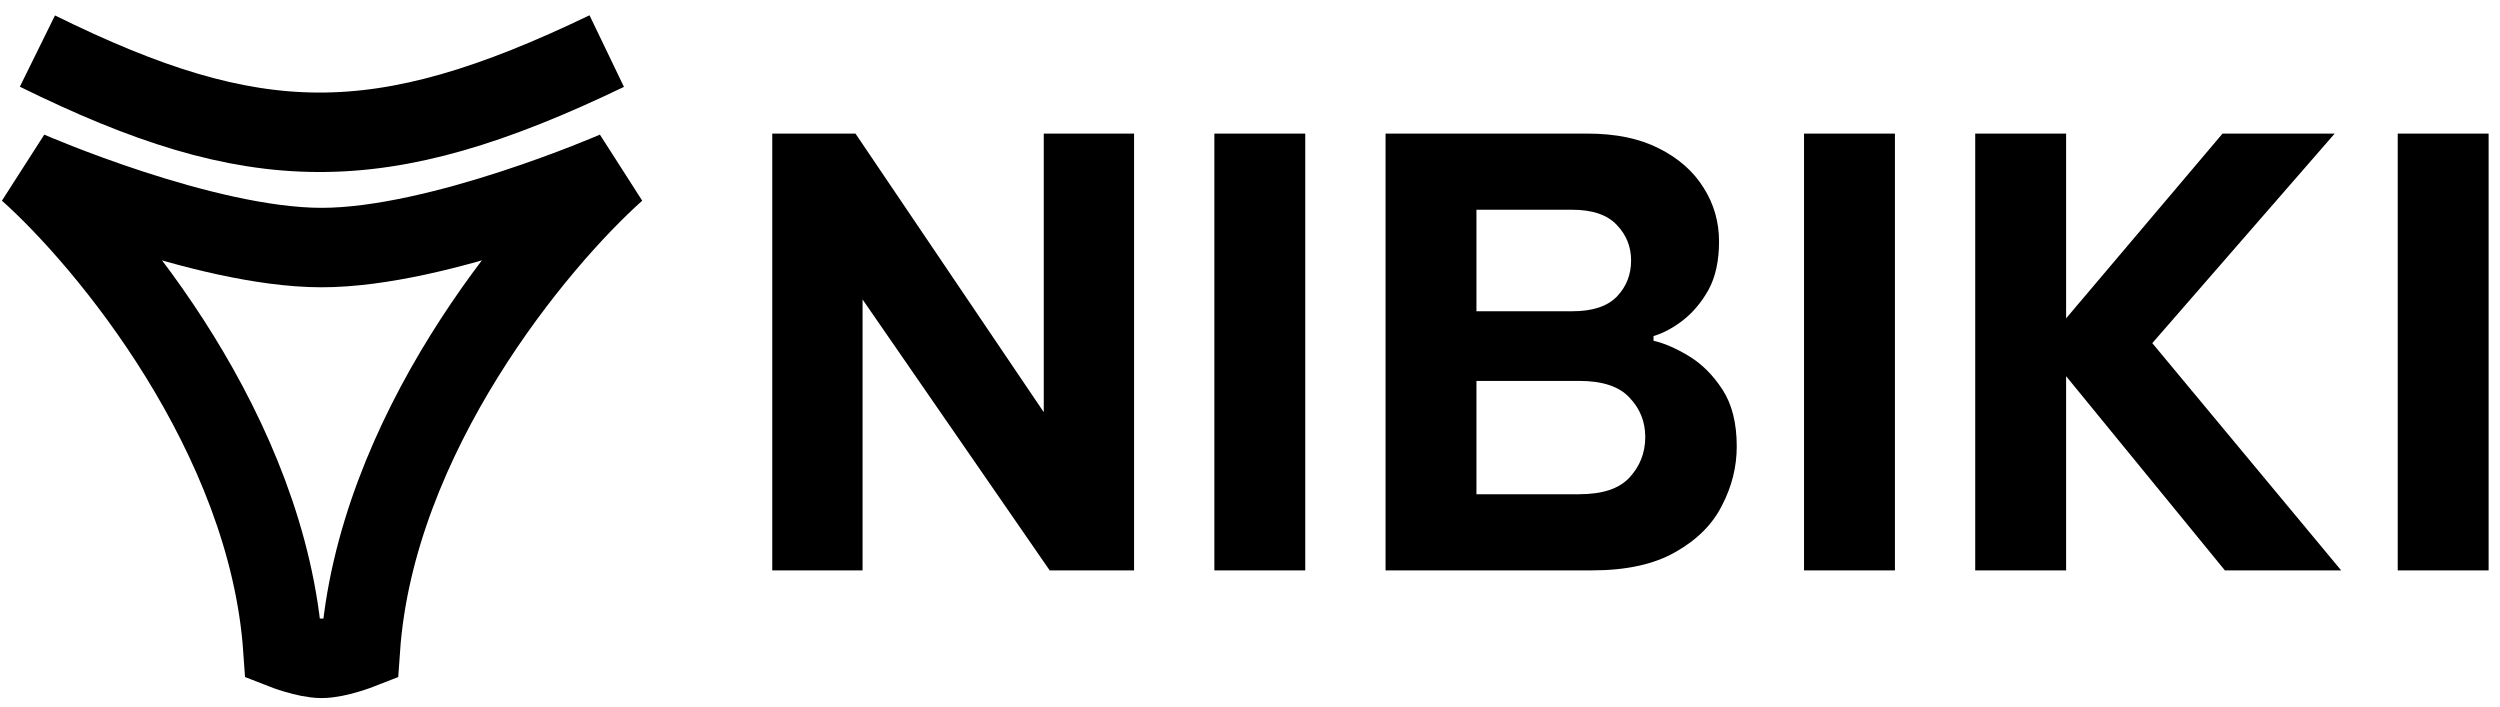 <svg width="881" height="249" viewBox="0 0 881 249" fill="none" xmlns="http://www.w3.org/2000/svg">
<g clip-path="url(#clip0_1053_398)">
<path d="M272.144 201V47.08H301.472L367.824 145.256V47.08H399.648V201H369.904L303.968 105.528V201H272.144ZM427.941 201V47.08H459.973V201H427.941ZM488.269 201V47.08H559.405C569.389 47.08 577.778 48.813 584.573 52.28C591.506 55.747 596.776 60.392 600.381 66.216C603.986 71.901 605.789 78.211 605.789 85.144C605.789 91.939 604.541 97.624 602.045 102.2C599.549 106.637 596.498 110.243 592.893 113.016C589.426 115.651 586.029 117.453 582.701 118.424V120.088C586.445 120.92 590.605 122.723 595.181 125.496C599.757 128.269 603.709 132.221 607.037 137.352C610.365 142.483 612.029 149.139 612.029 157.32C612.029 164.531 610.296 171.464 606.829 178.12C603.501 184.776 598.024 190.253 590.397 194.552C582.909 198.851 573.133 201 561.069 201H488.269ZM553.997 73.912H520.301V109.688H553.997C561.208 109.688 566.477 107.955 569.805 104.488C573.133 101.021 574.797 96.792 574.797 91.8C574.797 86.947 573.133 82.787 569.805 79.32C566.477 75.715 561.208 73.912 553.997 73.912ZM556.493 134.232H520.301V174.168H556.493C564.674 174.168 570.568 172.227 574.173 168.344C577.917 164.323 579.789 159.539 579.789 153.992C579.789 148.584 577.917 143.939 574.173 140.056C570.568 136.173 564.674 134.232 556.493 134.232ZM635.738 201V47.08H667.77V201H635.738ZM696.066 201V47.08H728.098V112.184L783.218 47.08H822.738L758.466 120.92L825.026 201H784.05L728.098 132.568V201H696.066ZM844.957 201V47.08H876.989V201H844.957Z" fill="black"/>
<path d="M13.185 18C89.735 55.736 133.622 56.583 213.815 18M10 60.276C37.705 84.992 94.431 153.296 99.7 228.79C99.7 228.79 107.876 232 113.343 232C118.81 232 126.986 228.79 126.986 228.79C132.255 153.296 189.295 84.992 217 60.276C217 60.276 155.013 87.3 113.186 87.239C71.597 87.177 10 60.276 10 60.276Z" stroke="black" stroke-width="28"/>
</g>
<defs>
<clipPath id="clip0_1053_398">
<rect width="881" height="249" fill="white"/>
</clipPath>
</defs>
</svg>
